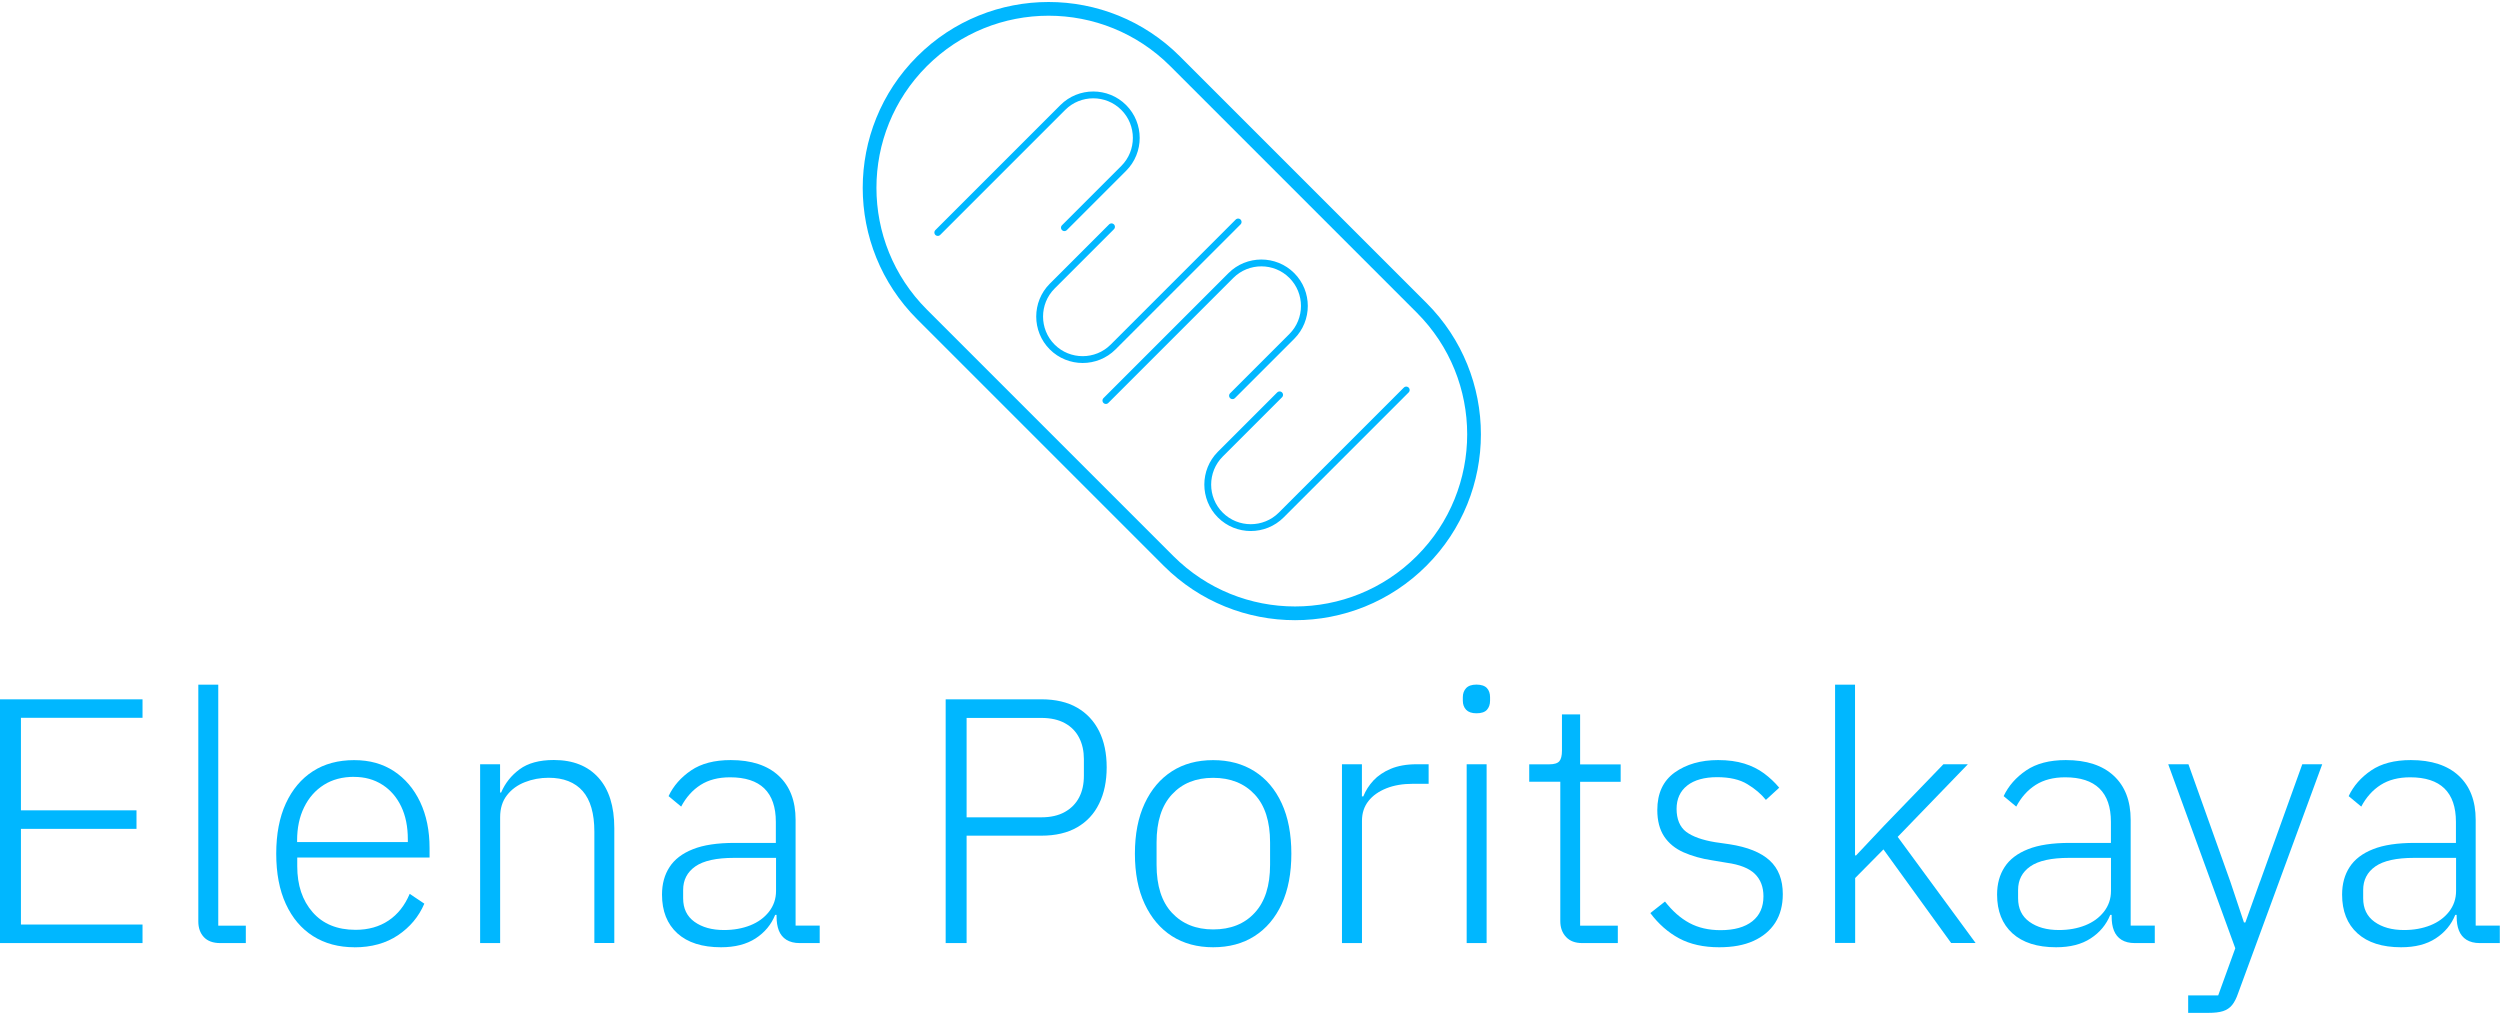 <?xml version="1.0" encoding="UTF-8"?> <svg xmlns="http://www.w3.org/2000/svg" id="Layer_1" data-name="Layer 1" viewBox="0 0 377.3 152.86"><g><g id="Layer_7" data-name="Layer 7"><path d="M139.15,9.25h0c10.55-10.55,27.65-10.55,38.2,0l37.2,37.2c10.55,10.55,10.55,27.65,0,38.2h0c-10.55,10.55-27.65,10.55-38.2,0l-37.2-37.2c-10.55-10.55-10.55-27.65,0-38.2Z" style="fill: none; stroke: #00b7ff; stroke-linecap: round; stroke-linejoin: round; stroke-width: 2.07px;"></path></g><g id="Layer_6" data-name="Layer 6"><path d="M141.53,35.09l18.87-18.87c2.53-2.53,6.66-2.53,9.19,0h0c2.53,2.53,2.53,6.66,0,9.19l-8.95,8.95" style="fill: none; stroke: #00b7ff; stroke-linecap: round; stroke-linejoin: round; stroke-width: 1.03px;"></path></g><g id="Layer_5" data-name="Layer 5"><path d="M186.86,33.5l-18.87,18.87c-2.53,2.53-6.66,2.53-9.19,0h0c-2.53-2.53-2.53-6.66,0-9.19l8.95-8.95" style="fill: none; stroke: #00b7ff; stroke-linecap: round; stroke-linejoin: round; stroke-width: 1.03px;"></path></g><g id="Layer_4" data-name="Layer 4"><path d="M212.23,58.86l-18.87,18.87c-2.53,2.53-6.66,2.53-9.19,0h0c-2.53-2.53-2.53-6.66,0-9.19l8.95-8.95" style="fill: none; stroke: #00b7ff; stroke-linecap: round; stroke-linejoin: round; stroke-width: 1.03px;"></path></g><g id="Layer_3" data-name="Layer 3"><path d="M166.9,60.45l18.87-18.87c2.53-2.53,6.66-2.53,9.19,0h0c2.53,2.53,2.53,6.66,0,9.19l-8.95,8.95" style="fill: none; stroke: #00b7ff; stroke-linecap: round; stroke-linejoin: round; stroke-width: 1.03px;"></path></g></g><g id="Layer_2" data-name="Layer 2"><g><path d="M21.51,142.33H0v-36.79h21.51v2.79H3.16v13.97h17.44v2.79H3.16v14.44h18.35v2.79Z" style="fill: #00b7ff;"></path><path d="M37.1,142.33h-3.85c-1.09,0-1.92-.3-2.48-.9s-.84-1.39-.84-2.37v-35.73h3.01v36.37h4.16v2.63h0Z" style="fill: #00b7ff;"></path><path d="M53.5,142.96c-2.39,0-4.48-.56-6.25-1.68s-3.14-2.74-4.11-4.85c-.97-2.1-1.45-4.64-1.45-7.59s.48-5.48,1.45-7.59c.97-2.1,2.33-3.72,4.08-4.85,1.75-1.13,3.83-1.68,6.22-1.68s4.32.56,6.01,1.66c1.68,1.11,3.01,2.66,3.96,4.66.95,2.01,1.42,4.32,1.42,6.96v1.42h-19.97v1.32c0,2.85.77,5.16,2.32,6.93,1.55,1.77,3.71,2.66,6.48,2.66,1.93,0,3.59-.47,4.98-1.4s2.45-2.27,3.19-4.03l2.21,1.48c-.84,1.97-2.17,3.55-3.98,4.77-1.81,1.21-3.99,1.82-6.56,1.82h0ZM53.44,117.24c-1.75,0-3.28.4-4.56,1.21-1.28.81-2.27,1.93-2.98,3.38-.71,1.44-1.06,3.11-1.06,5v.26h16.71v-.42c0-1.9-.33-3.55-1-4.95s-1.62-2.51-2.85-3.29c-1.23-.79-2.65-1.18-4.27-1.18h0Z" style="fill: #00b7ff;"></path><path d="M75.47,142.33h-3.01v-26.99h3.01v4.27h.16c.6-1.41,1.53-2.58,2.79-3.51,1.26-.93,2.98-1.4,5.17-1.4,2.88,0,5.12.89,6.72,2.66s2.4,4.32,2.4,7.62v17.34h-3.01v-16.81c0-2.74-.59-4.78-1.76-6.12-1.18-1.33-2.89-2.01-5.14-2.01-1.26,0-2.46.22-3.58.66-1.13.44-2.03,1.1-2.71,1.98-.69.88-1.03,1.99-1.03,3.32v18.97h0Z" style="fill: #00b7ff;"></path><path d="M123.74,142.33h-3.05c-.81,0-1.48-.17-2.01-.5-.53-.33-.9-.8-1.14-1.4-.23-.6-.34-1.3-.34-2.1v-1.42l1.21,1.16h-1.42c-.6,1.48-1.58,2.66-2.95,3.55s-3.11,1.34-5.22,1.34c-2.85,0-5.04-.7-6.59-2.1-1.55-1.41-2.32-3.36-2.32-5.85,0-1.61.38-3,1.14-4.16.75-1.16,1.93-2.06,3.53-2.69,1.6-.64,3.7-.95,6.29-.95h6.22v-3.16c0-2.25-.58-3.93-1.74-5.06-1.15-1.12-2.88-1.68-5.17-1.68-1.75,0-3.24.38-4.45,1.15-1.21.77-2.18,1.86-2.93,3.27l-1.9-1.58c.73-1.55,1.87-2.84,3.4-3.88,1.53-1.04,3.52-1.56,5.98-1.56,3.12,0,5.54.79,7.24,2.37s2.55,3.8,2.55,6.64v15.97h3.64v2.63h.02,0ZM117.11,129.47h-6.32c-2.67,0-4.62.43-5.85,1.29s-1.84,2.05-1.84,3.55v1.26c0,1.55.57,2.73,1.71,3.55s2.62,1.24,4.45,1.24c1.48,0,2.8-.24,3.98-.71,1.17-.47,2.11-1.15,2.82-2.06.7-.9,1.06-1.94,1.06-3.13v-5h0Z" style="fill: #00b7ff;"></path><path d="M145.88,142.33h-3.16v-36.79h14.44c2.14,0,3.95.42,5.4,1.26,1.46.84,2.56,2.03,3.32,3.55s1.14,3.35,1.14,5.45-.38,3.94-1.14,5.48c-.75,1.55-1.86,2.74-3.32,3.58s-3.26,1.26-5.4,1.26h-11.28v16.2ZM145.88,108.33v15.02h11.28c1.41,0,2.59-.27,3.55-.81s1.68-1.28,2.16-2.21.71-2.01.71-3.24v-2.53c0-1.19-.23-2.27-.71-3.21s-1.19-1.68-2.16-2.21c-.97-.53-2.15-.79-3.55-.79h-11.28Z" style="fill: #00b7ff;"></path><path d="M183.09,142.96c-2.39,0-4.46-.56-6.22-1.68-1.75-1.12-3.12-2.74-4.11-4.85s-1.48-4.64-1.48-7.59.49-5.48,1.48-7.59,2.35-3.72,4.11-4.85,3.83-1.68,6.22-1.68,4.47.56,6.24,1.68,3.14,2.74,4.11,4.85c.97,2.1,1.45,4.64,1.45,7.59s-.48,5.48-1.45,7.59c-.97,2.1-2.34,3.72-4.11,4.85-1.77,1.13-3.86,1.68-6.24,1.68ZM183.09,140.27c2.63,0,4.73-.83,6.27-2.51,1.55-1.67,2.32-4.08,2.32-7.24v-3.38c0-3.16-.77-5.58-2.32-7.24s-3.64-2.51-6.27-2.51-4.67.83-6.22,2.51c-1.55,1.67-2.32,4.08-2.32,7.24v3.38c0,3.16.77,5.58,2.32,7.24s3.62,2.51,6.22,2.51Z" style="fill: #00b7ff;"></path><path d="M205.54,142.33h-3.01v-26.99h3.01v4.85h.21c.35-.88.86-1.67,1.53-2.4.67-.72,1.54-1.31,2.61-1.76s2.38-.69,3.93-.69h1.79v2.95h-2.37c-1.51,0-2.85.22-4,.68s-2.07,1.1-2.71,1.92c-.65.82-.98,1.82-.98,2.98v18.44s0,0,0,0Z" style="fill: #00b7ff;"></path><path d="M222.83,107.65c-.71,0-1.22-.18-1.56-.53-.33-.35-.5-.81-.5-1.37v-.53c0-.56.17-1.02.5-1.37s.85-.53,1.56-.53,1.26.18,1.58.53.47.81.47,1.37v.53c0,.56-.16,1.02-.47,1.37s-.84.53-1.58.53ZM221.35,142.33v-26.99h3.01v26.99h-3.01Z" style="fill: #00b7ff;"></path><path d="M244.17,142.33h-5.37c-1.06,0-1.87-.3-2.45-.92s-.87-1.41-.87-2.4v-21.03h-4.69v-2.63h3.05c.73,0,1.24-.16,1.5-.47.26-.31.39-.84.39-1.58v-5.48h2.74v7.54h6.12v2.63h-6.12v21.71h5.69v2.63h0Z" style="fill: #00b7ff;"></path><path d="M259.45,142.96c-2.35,0-4.37-.45-6.03-1.34s-3.12-2.17-4.35-3.82l2.21-1.74c1.13,1.44,2.35,2.52,3.69,3.24s2.9,1.08,4.69,1.08c2.08,0,3.67-.45,4.8-1.34,1.13-.9,1.68-2.15,1.68-3.77,0-1.41-.43-2.53-1.29-3.38-.86-.84-2.27-1.41-4.24-1.68l-2.21-.37c-1.61-.24-3.05-.65-4.32-1.21-1.26-.56-2.24-1.36-2.93-2.4-.68-1.04-1.03-2.36-1.03-3.98,0-2.53.88-4.41,2.63-5.67,1.75-1.24,3.93-1.87,6.54-1.87,1.51,0,2.83.18,3.96.53s2.11.84,2.98,1.48c.86.64,1.62,1.35,2.29,2.16l-2.01,1.84c-.71-.88-1.63-1.67-2.79-2.37-1.15-.71-2.69-1.06-4.58-1.06s-3.44.42-4.5,1.26c-1.07.84-1.61,2.02-1.61,3.53s.48,2.73,1.45,3.46c.97.72,2.42,1.24,4.35,1.56l2.16.31c2.74.42,4.77,1.24,6.09,2.45,1.32,1.21,1.98,2.91,1.98,5.09,0,1.68-.38,3.12-1.15,4.32-.77,1.19-1.87,2.1-3.29,2.74s-3.13.95-5.14.95h0Z" style="fill: #00b7ff;"></path><path d="M276.95,142.33v-39h3.01v25.77h.16l4.22-4.48,8.96-9.28h3.69l-10.59,10.96,11.76,16.02h-3.69l-10.22-14.13-4.27,4.32v9.8h-3.02Z" style="fill: #00b7ff;"></path><path d="M325.23,142.33h-3.05c-.81,0-1.48-.17-2.01-.5-.53-.33-.9-.8-1.14-1.4s-.34-1.3-.34-2.1v-1.42l1.21,1.16h-1.42c-.6,1.48-1.58,2.66-2.95,3.55-1.37.9-3.11,1.34-5.22,1.34-2.85,0-5.04-.7-6.59-2.1-1.55-1.41-2.32-3.36-2.32-5.85,0-1.61.38-3,1.14-4.16.75-1.16,1.93-2.06,3.53-2.69,1.6-.64,3.7-.95,6.29-.95h6.22v-3.16c0-2.25-.58-3.93-1.74-5.06-1.15-1.12-2.88-1.68-5.17-1.68-1.75,0-3.24.38-4.45,1.15-1.21.77-2.18,1.86-2.93,3.27l-1.9-1.58c.73-1.55,1.87-2.84,3.4-3.88,1.53-1.04,3.52-1.56,5.98-1.56,3.12,0,5.54.79,7.24,2.37s2.55,3.8,2.55,6.64v15.97h3.64v2.63h.02ZM318.58,129.47h-6.32c-2.67,0-4.62.43-5.85,1.29s-1.84,2.05-1.84,3.55v1.26c0,1.55.57,2.73,1.71,3.55s2.62,1.24,4.45,1.24c1.48,0,2.8-.24,3.98-.71,1.17-.47,2.11-1.15,2.82-2.06.7-.9,1.06-1.94,1.06-3.13v-5h0Z" style="fill: #00b7ff;"></path><path d="M341.09,133.05l6.37-17.71h3.01l-12.7,34.58c-.25.73-.55,1.33-.9,1.76s-.81.74-1.37.92-1.3.26-2.21.26h-3.05v-2.63h4.53l2.58-7.12-10.12-27.77h3.05l6.32,17.71,2.06,6.17h.21l2.21-6.17h0Z" style="fill: #00b7ff;"></path><path d="M377.3,142.33h-3.05c-.81,0-1.48-.17-2.01-.5-.53-.33-.9-.8-1.14-1.4s-.34-1.3-.34-2.1v-1.42l1.21,1.16h-1.42c-.6,1.48-1.58,2.66-2.95,3.55-1.37.9-3.11,1.34-5.22,1.34-2.85,0-5.04-.7-6.59-2.1s-2.32-3.36-2.32-5.85c0-1.61.38-3,1.14-4.16.75-1.16,1.93-2.06,3.53-2.69,1.6-.64,3.7-.95,6.29-.95h6.22v-3.16c0-2.25-.58-3.93-1.74-5.06-1.15-1.12-2.88-1.68-5.17-1.68-1.75,0-3.24.38-4.45,1.15-1.21.77-2.18,1.86-2.93,3.27l-1.9-1.58c.73-1.55,1.87-2.84,3.4-3.88,1.53-1.04,3.52-1.56,5.98-1.56,3.12,0,5.54.79,7.24,2.37s2.55,3.8,2.55,6.64v15.97h3.64v2.63h.02ZM370.66,129.47h-6.32c-2.67,0-4.62.43-5.85,1.29-1.23.86-1.84,2.05-1.84,3.55v1.26c0,1.55.57,2.73,1.71,3.55,1.14.82,2.62,1.24,4.45,1.24,1.48,0,2.8-.24,3.98-.71,1.17-.47,2.11-1.15,2.82-2.06.7-.9,1.06-1.94,1.06-3.13v-5h0Z" style="fill: #00b7ff;"></path></g></g></svg> 